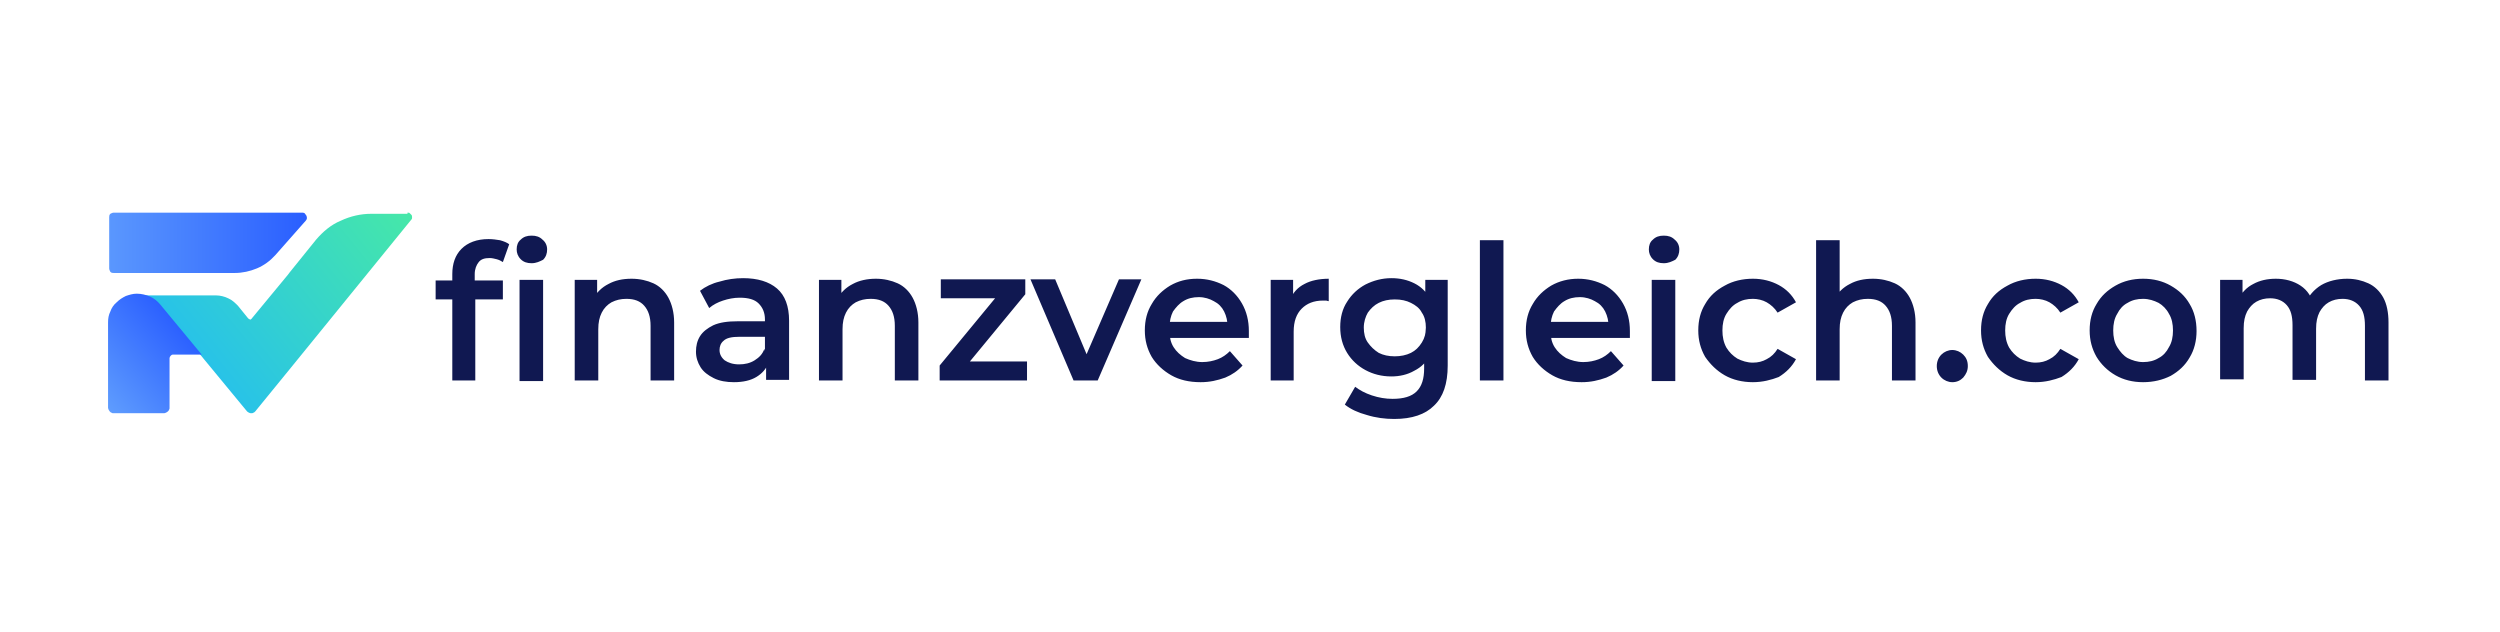 <?xml version="1.0" encoding="utf-8"?>
<!-- Generator: Adobe Illustrator 28.0.0, SVG Export Plug-In . SVG Version: 6.00 Build 0)  -->
<svg version="1.1" id="Ebene_1" xmlns="http://www.w3.org/2000/svg" xmlns:xlink="http://www.w3.org/1999/xlink" x="0px" y="0px"
	 viewBox="0 0 435 110" style="enable-background:new 0 0 435 110;" xml:space="preserve">
<style type="text/css">
	.st0{fill:url(#SVGID_1_);}
	.st1{fill:url(#SVGID_00000055673251993533306680000014258617922560927618_);}
	.st2{fill:url(#SVGID_00000044136395060596234250000012202874974051515555_);}
	.st3{fill:#101851;}
</style>
<linearGradient id="SVGID_1_" gradientUnits="userSpaceOnUse" x1="10.66" y1="69.718" x2="62.643" y2="69.718" gradientTransform="matrix(1 0 0 -1 0 112)">
	<stop  offset="1.000000e-02" style="stop-color:#65A4FE"/>
	<stop  offset="1" style="stop-color:#1D4FFF"/>
</linearGradient>
<path class="st0" d="M47.9,44.4l5.3-6c0.1-0.1,0.2-0.3,0.2-0.4c0-0.2,0-0.3-0.1-0.5c-0.1-0.1-0.2-0.3-0.3-0.4
	C53,37.1,52.8,37,52.7,37H19.8c-0.2,0-0.4,0.1-0.6,0.2c-0.2,0.2-0.2,0.4-0.2,0.6v8.9c0,0.2,0.1,0.4,0.2,0.6c0.2,0.2,0.4,0.2,0.6,0.2
	h21c1.4,0,2.7-0.3,3.9-0.8C45.9,46.2,47,45.4,47.9,44.4z"/>
<linearGradient id="SVGID_00000056429785351481841820000018215219994546219428_" gradientUnits="userSpaceOnUse" x1="21.654" y1="40.533" x2="70.208" y2="79.717" gradientTransform="matrix(1 0 0 -1 0 112)">
	<stop  offset="0" style="stop-color:#1DB5FF"/>
	<stop  offset="0.99" style="stop-color:#47E9A6"/>
</linearGradient>
<path style="fill:url(#SVGID_00000056429785351481841820000018215219994546219428_);" d="M70.9,37c0.2,0,0.3,0,0.4,0.1
	c0.1,0.1,0.2,0.2,0.3,0.3c0.1,0.1,0.1,0.3,0.1,0.5c0,0.2-0.1,0.3-0.2,0.4L50.6,64l-6.2,7.6c-0.1,0.1-0.2,0.2-0.3,0.2
	c-0.1,0.1-0.2,0.1-0.4,0.1c-0.1,0-0.2,0-0.4-0.1c-0.1-0.1-0.2-0.1-0.3-0.2l-8-9.7l-7.1-8.6c-0.5-0.6-1.1-1.1-1.8-1.4
	c-0.7-0.3-1.5-0.5-2.3-0.5h13.8c0.7,0,1.5,0.2,2.1,0.5c0.7,0.3,1.2,0.8,1.7,1.3l1.7,2.1c0.1,0.1,0.1,0.1,0.2,0.2
	c0.1,0,0.2,0.1,0.2,0.1c0.1,0,0.2,0,0.2-0.1c0.1,0,0.1-0.1,0.2-0.2l6.2-7.5l0.3-0.4l4.6-5.7c1.2-1.4,2.6-2.6,4.3-3.3
	c1.7-0.8,3.5-1.2,5.3-1.2H70.9z"/>
<linearGradient id="SVGID_00000166666429065367579740000003146689364967061157_" gradientUnits="userSpaceOnUse" x1="14.812" y1="41.102" x2="35.281" y2="59" gradientTransform="matrix(1 0 0 -1 0 112)">
	<stop  offset="1.000000e-02" style="stop-color:#65A4FE"/>
	<stop  offset="1" style="stop-color:#1D4FFF"/>
</linearGradient>
<path style="fill:url(#SVGID_00000166666429065367579740000003146689364967061157_);" d="M35.1,61.7h-5c-0.2,0-0.3,0.1-0.4,0.2
	c-0.1,0.1-0.2,0.3-0.2,0.4V71c0,0.1,0,0.2-0.1,0.3c0,0.1-0.1,0.2-0.2,0.3c-0.1,0.1-0.2,0.1-0.3,0.2c-0.1,0-0.2,0.1-0.3,0.1h-8.9
	c-0.1,0-0.2,0-0.3-0.1c-0.1,0-0.2-0.1-0.3-0.2c-0.1-0.1-0.1-0.2-0.2-0.3c0-0.1-0.1-0.2-0.1-0.3V56.1c0-0.7,0.1-1.3,0.4-1.9
	c0.2-0.6,0.6-1.2,1.1-1.6c0.5-0.5,1-0.8,1.6-1.1c0.6-0.2,1.2-0.4,1.9-0.4c0.8,0,1.6,0.2,2.3,0.5c0.7,0.3,1.3,0.8,1.8,1.4L35.1,61.7z
	"/>
<path class="st3" d="M78.7,66.2V47.7c0-1.8,0.5-3.3,1.6-4.4c1.1-1.1,2.7-1.7,4.7-1.7c0.7,0,1.4,0.1,2,0.2c0.7,0.2,1.2,0.4,1.6,0.7
	l-1.1,3.1c-0.3-0.2-0.7-0.4-1.1-0.5c-0.4-0.1-0.8-0.2-1.2-0.2c-0.9,0-1.5,0.2-1.9,0.7c-0.4,0.5-0.7,1.2-0.7,2.1v2l0.1,1.8v14.7H78.7
	z M75.8,52.1v-3.3h11.7v3.3H75.8z M90.4,66.2V48.7h4.1v17.6H90.4z M92.5,45.8c-0.8,0-1.4-0.2-1.9-0.7c-0.5-0.5-0.7-1.1-0.7-1.7
	c0-0.7,0.2-1.3,0.7-1.7c0.5-0.5,1.1-0.7,1.9-0.7c0.8,0,1.4,0.2,1.9,0.7c0.5,0.4,0.8,1,0.8,1.7c0,0.7-0.2,1.3-0.7,1.8
	C93.9,45.5,93.3,45.8,92.5,45.8z M109.9,48.5c1.4,0,2.7,0.3,3.8,0.8c1.1,0.5,2,1.4,2.6,2.5c0.6,1.1,1,2.6,1,4.3v10.1h-4.1v-9.5
	c0-1.6-0.4-2.7-1.1-3.5c-0.7-0.8-1.7-1.2-3.1-1.2c-1,0-1.8,0.2-2.6,0.6c-0.7,0.4-1.3,1-1.7,1.8c-0.4,0.8-0.6,1.7-0.6,2.9v8.9h-4.1
	V48.7h3.9v4.7l-0.7-1.4c0.6-1.1,1.5-2,2.7-2.6C107,48.8,108.3,48.5,109.9,48.5z M133.3,66.2v-3.6l-0.2-0.8v-6.2
	c0-1.2-0.4-2.1-1.1-2.8c-0.7-0.7-1.8-1-3.3-1c-1,0-2,0.2-2.9,0.5c-0.9,0.3-1.7,0.7-2.4,1.3l-1.6-3c0.9-0.7,2.1-1.3,3.4-1.6
	c1.3-0.4,2.7-0.6,4.1-0.6c2.5,0,4.5,0.6,5.9,1.8c1.4,1.2,2.1,3.1,2.1,5.6v10.3H133.3z M127.7,66.5c-1.3,0-2.5-0.2-3.5-0.7
	c-1-0.5-1.8-1.1-2.3-1.9c-0.5-0.8-0.8-1.7-0.8-2.7c0-1,0.2-1.9,0.7-2.7c0.5-0.8,1.3-1.4,2.3-1.9c1.1-0.5,2.5-0.7,4.3-0.7h5.1v2.7
	h-4.8c-1.4,0-2.3,0.2-2.8,0.7c-0.5,0.4-0.7,1-0.7,1.6c0,0.7,0.3,1.3,0.9,1.8c0.6,0.4,1.4,0.7,2.5,0.7c1,0,1.9-0.2,2.7-0.7
	c0.8-0.5,1.4-1.1,1.7-2l0.7,2.5c-0.4,1-1.1,1.8-2.1,2.4C130.6,66.2,129.3,66.5,127.7,66.5z M152.4,48.5c1.4,0,2.7,0.3,3.8,0.8
	c1.1,0.5,2,1.4,2.6,2.5c0.6,1.1,1,2.6,1,4.3v10.1h-4.1v-9.5c0-1.6-0.4-2.7-1.1-3.5c-0.7-0.8-1.7-1.2-3.1-1.2c-1,0-1.8,0.2-2.6,0.6
	c-0.7,0.4-1.3,1-1.7,1.8c-0.4,0.8-0.6,1.7-0.6,2.9v8.9h-4.1V48.7h3.9v4.7l-0.7-1.4c0.6-1.1,1.5-2,2.7-2.6
	C149.5,48.8,150.9,48.5,152.4,48.5z M163.5,66.2v-2.6l10.8-13.1l0.8,1.4h-11.4v-3.3h14.7v2.6l-10.8,13.1l-0.8-1.4h11.9v3.3H163.5z
	 M186.8,66.2l-7.5-17.6h4.3l6.5,15.5h-2.1l6.7-15.5h3.9L191,66.2H186.8z M208.9,66.5c-2,0-3.7-0.4-5.1-1.2c-1.4-0.8-2.6-1.9-3.4-3.2
	c-0.8-1.4-1.2-2.9-1.2-4.6c0-1.8,0.4-3.3,1.2-4.6c0.8-1.4,1.9-2.4,3.2-3.2c1.4-0.8,2.9-1.2,4.7-1.2c1.7,0,3.2,0.4,4.6,1.1
	c1.3,0.7,2.4,1.8,3.2,3.2c0.8,1.4,1.2,3,1.2,4.8c0,0.2,0,0.4,0,0.6c0,0.2,0,0.4,0,0.6h-14.6V56h12.5l-1.6,0.9c0-1-0.2-1.9-0.6-2.7
	c-0.4-0.8-1-1.4-1.8-1.8c-0.7-0.4-1.6-0.7-2.6-0.7c-1,0-1.9,0.2-2.7,0.7c-0.7,0.4-1.3,1.1-1.8,1.8c-0.4,0.8-0.6,1.7-0.6,2.7v0.7
	c0,1.1,0.2,2,0.7,2.8c0.5,0.8,1.2,1.4,2,1.9c0.9,0.4,1.9,0.7,3,0.7c1,0,1.9-0.2,2.7-0.5c0.8-0.3,1.5-0.8,2.1-1.4l2.2,2.5
	c-0.8,0.9-1.8,1.6-3,2.1C211.8,66.2,210.5,66.5,208.9,66.5z M221.1,66.2V48.7h3.9v4.8l-0.5-1.4c0.5-1.2,1.3-2.1,2.5-2.7
	c1.1-0.6,2.6-0.9,4.2-0.9v3.9c-0.2,0-0.3-0.1-0.5-0.1c-0.2,0-0.3,0-0.5,0c-1.6,0-2.8,0.5-3.7,1.4c-0.9,0.9-1.4,2.2-1.4,4v8.5H221.1z
	 M242.6,72.9c-1.6,0-3.2-0.2-4.8-0.7c-1.5-0.4-2.8-1-3.8-1.8l1.8-3.1c0.8,0.6,1.7,1.1,2.9,1.5c1.2,0.4,2.4,0.6,3.6,0.6
	c1.9,0,3.3-0.4,4.2-1.3c0.9-0.9,1.3-2.2,1.3-4v-3.1l0.3-4l-0.1-4v-4.3h3.9v14.9c0,3.2-0.8,5.5-2.4,7C248,72.1,245.7,72.9,242.6,72.9
	z M242.1,65.5c-1.7,0-3.2-0.4-4.5-1.1c-1.3-0.7-2.4-1.7-3.2-3c-0.8-1.3-1.2-2.8-1.2-4.5c0-1.7,0.4-3.2,1.2-4.4
	c0.8-1.3,1.9-2.3,3.2-3c1.4-0.7,2.9-1.1,4.5-1.1c1.5,0,2.8,0.3,4,0.9c1.2,0.6,2.1,1.5,2.8,2.8c0.7,1.3,1.1,2.9,1.1,4.8
	s-0.4,3.6-1.1,4.8c-0.7,1.3-1.6,2.2-2.8,2.8C244.9,65.2,243.5,65.5,242.1,65.5z M242.7,62c1,0,2-0.2,2.8-0.6c0.8-0.4,1.4-1,1.9-1.8
	c0.5-0.8,0.7-1.6,0.7-2.6s-0.2-1.9-0.7-2.6c-0.4-0.8-1.1-1.3-1.9-1.7c-0.8-0.4-1.7-0.6-2.8-0.6s-2,0.2-2.8,0.6
	c-0.8,0.4-1.4,1-1.9,1.7c-0.4,0.7-0.7,1.6-0.7,2.6s0.2,1.9,0.7,2.6c0.5,0.7,1.1,1.3,1.9,1.8C240.7,61.8,241.6,62,242.7,62z
	 M257.5,66.2V41.8h4.1v24.4H257.5z M275.2,66.5c-2,0-3.7-0.4-5.1-1.2c-1.4-0.8-2.6-1.9-3.4-3.2c-0.8-1.4-1.2-2.9-1.2-4.6
	c0-1.8,0.4-3.3,1.2-4.6c0.8-1.4,1.9-2.4,3.2-3.2c1.4-0.8,3-1.2,4.7-1.2c1.7,0,3.2,0.4,4.6,1.1c1.3,0.7,2.4,1.8,3.2,3.2
	c0.8,1.4,1.2,3,1.2,4.8c0,0.2,0,0.4,0,0.6c0,0.2,0,0.4,0,0.6h-14.6V56h12.5l-1.6,0.9c0-1-0.2-1.9-0.6-2.7c-0.4-0.8-1-1.4-1.8-1.8
	c-0.7-0.4-1.6-0.7-2.6-0.7c-1,0-1.9,0.2-2.7,0.7c-0.7,0.4-1.3,1.1-1.8,1.8c-0.4,0.8-0.6,1.7-0.6,2.7v0.7c0,1.1,0.2,2,0.7,2.8
	c0.5,0.8,1.2,1.4,2,1.9c0.9,0.4,1.9,0.7,3,0.7c1,0,1.9-0.2,2.7-0.5c0.8-0.3,1.5-0.8,2.1-1.4l2.2,2.5c-0.8,0.9-1.8,1.6-3,2.1
	C278.1,66.2,276.8,66.5,275.2,66.5z M287.4,66.2V48.7h4.1v17.6H287.4z M289.5,45.8c-0.8,0-1.4-0.2-1.9-0.7c-0.5-0.5-0.7-1.1-0.7-1.7
	c0-0.7,0.2-1.3,0.7-1.7c0.5-0.5,1.1-0.7,1.9-0.7c0.8,0,1.4,0.2,1.9,0.7c0.5,0.4,0.8,1,0.8,1.7c0,0.7-0.2,1.3-0.7,1.8
	C290.9,45.5,290.3,45.8,289.5,45.8z M305,66.5c-1.8,0-3.5-0.4-4.9-1.2c-1.4-0.8-2.5-1.9-3.4-3.2c-0.8-1.4-1.2-2.9-1.2-4.6
	c0-1.8,0.4-3.3,1.2-4.6c0.8-1.4,1.9-2.4,3.4-3.2c1.4-0.8,3.1-1.2,4.9-1.2c1.7,0,3.2,0.4,4.5,1.1c1.3,0.7,2.3,1.7,3,3l-3.2,1.8
	c-0.5-0.8-1.2-1.4-1.9-1.8c-0.7-0.4-1.6-0.6-2.4-0.6c-1,0-1.9,0.2-2.7,0.7c-0.8,0.4-1.4,1.1-1.9,1.9c-0.5,0.8-0.7,1.8-0.7,2.9
	c0,1.1,0.2,2.1,0.7,3c0.5,0.8,1.1,1.4,1.9,1.9c0.8,0.4,1.7,0.7,2.7,0.7c0.9,0,1.7-0.2,2.4-0.6c0.8-0.4,1.4-1,1.9-1.8l3.2,1.8
	c-0.7,1.3-1.7,2.3-3,3.1C308.2,66.1,306.7,66.5,305,66.5z M325.9,48.5c1.4,0,2.7,0.3,3.8,0.8c1.1,0.5,2,1.4,2.6,2.5
	c0.6,1.1,1,2.6,1,4.3v10.1h-4.1v-9.5c0-1.6-0.4-2.7-1.1-3.5c-0.7-0.8-1.7-1.2-3.1-1.2c-1,0-1.8,0.2-2.6,0.6c-0.7,0.4-1.3,1-1.7,1.8
	c-0.4,0.8-0.6,1.7-0.6,2.9v8.9h-4.1V41.8h4.1v11.6l-0.9-1.4c0.6-1.1,1.5-2,2.7-2.6C323,48.8,324.3,48.5,325.9,48.5z M339.7,66.5
	c-0.7,0-1.4-0.3-1.9-0.8c-0.5-0.5-0.8-1.2-0.8-2c0-0.8,0.3-1.5,0.8-2c0.5-0.5,1.2-0.8,1.9-0.8s1.4,0.3,1.9,0.8
	c0.5,0.5,0.8,1.1,0.8,2c0,0.8-0.3,1.4-0.8,2C341.1,66.2,340.5,66.5,339.7,66.5z M354.2,66.5c-1.8,0-3.5-0.4-4.9-1.2
	c-1.4-0.8-2.5-1.9-3.4-3.2c-0.8-1.4-1.2-2.9-1.2-4.6c0-1.8,0.4-3.3,1.2-4.6c0.8-1.4,1.9-2.4,3.4-3.2c1.4-0.8,3.1-1.2,4.9-1.2
	c1.7,0,3.2,0.4,4.5,1.1c1.3,0.7,2.3,1.7,3,3l-3.2,1.8c-0.5-0.8-1.2-1.4-1.9-1.8c-0.7-0.4-1.6-0.6-2.4-0.6c-1,0-1.9,0.2-2.7,0.7
	c-0.8,0.4-1.4,1.1-1.9,1.9c-0.5,0.8-0.7,1.8-0.7,2.9c0,1.1,0.2,2.1,0.7,3c0.5,0.8,1.1,1.4,1.9,1.9c0.8,0.4,1.7,0.7,2.7,0.7
	c0.9,0,1.7-0.2,2.4-0.6c0.8-0.4,1.4-1,1.9-1.8l3.2,1.8c-0.7,1.3-1.7,2.3-3,3.1C357.4,66.1,355.9,66.5,354.2,66.5z M372.9,66.5
	c-1.8,0-3.4-0.4-4.8-1.2c-1.4-0.8-2.5-1.9-3.3-3.2c-0.8-1.4-1.2-2.9-1.2-4.6c0-1.8,0.4-3.3,1.2-4.6c0.8-1.4,1.9-2.4,3.3-3.2
	c1.4-0.8,3-1.2,4.8-1.2c1.8,0,3.4,0.4,4.8,1.2c1.4,0.8,2.5,1.8,3.3,3.2c0.8,1.3,1.2,2.9,1.2,4.7c0,1.7-0.4,3.3-1.2,4.6
	c-0.8,1.4-1.9,2.4-3.3,3.2C376.3,66.1,374.7,66.5,372.9,66.5z M372.9,63c1,0,1.9-0.2,2.7-0.7c0.8-0.4,1.4-1.1,1.8-1.9
	c0.5-0.8,0.7-1.8,0.7-2.9c0-1.1-0.2-2.1-0.7-2.9c-0.4-0.8-1.1-1.5-1.8-1.9c-0.8-0.4-1.7-0.7-2.7-0.7c-1,0-1.9,0.2-2.7,0.7
	c-0.8,0.4-1.4,1.1-1.8,1.9c-0.5,0.8-0.7,1.8-0.7,2.9c0,1.1,0.2,2.1,0.7,2.9c0.5,0.8,1.1,1.5,1.8,1.9C371,62.7,371.9,63,372.9,63z
	 M408.4,48.5c1.4,0,2.6,0.3,3.7,0.8c1.1,0.5,2,1.4,2.6,2.5c0.6,1.1,0.9,2.6,0.9,4.3v10.1h-4.1v-9.5c0-1.6-0.3-2.7-1-3.5
	c-0.7-0.8-1.7-1.2-2.9-1.2c-0.9,0-1.7,0.2-2.4,0.6c-0.7,0.4-1.2,1-1.6,1.7c-0.4,0.8-0.6,1.7-0.6,2.9v8.9h-4.1v-9.5
	c0-1.6-0.3-2.7-1-3.5c-0.7-0.8-1.7-1.2-2.9-1.2c-0.9,0-1.7,0.2-2.4,0.6c-0.7,0.4-1.2,1-1.6,1.7c-0.4,0.8-0.6,1.7-0.6,2.9v8.9h-4.1
	V48.7h3.9v4.7l-0.7-1.4c0.6-1.1,1.4-2,2.6-2.6c1.1-0.6,2.4-0.9,3.9-0.9c1.6,0,3.1,0.4,4.3,1.2c1.2,0.8,2,2,2.4,3.7l-1.6-0.6
	c0.6-1.3,1.5-2.4,2.8-3.2C405.1,48.9,406.7,48.5,408.4,48.5z"/>
</svg>
